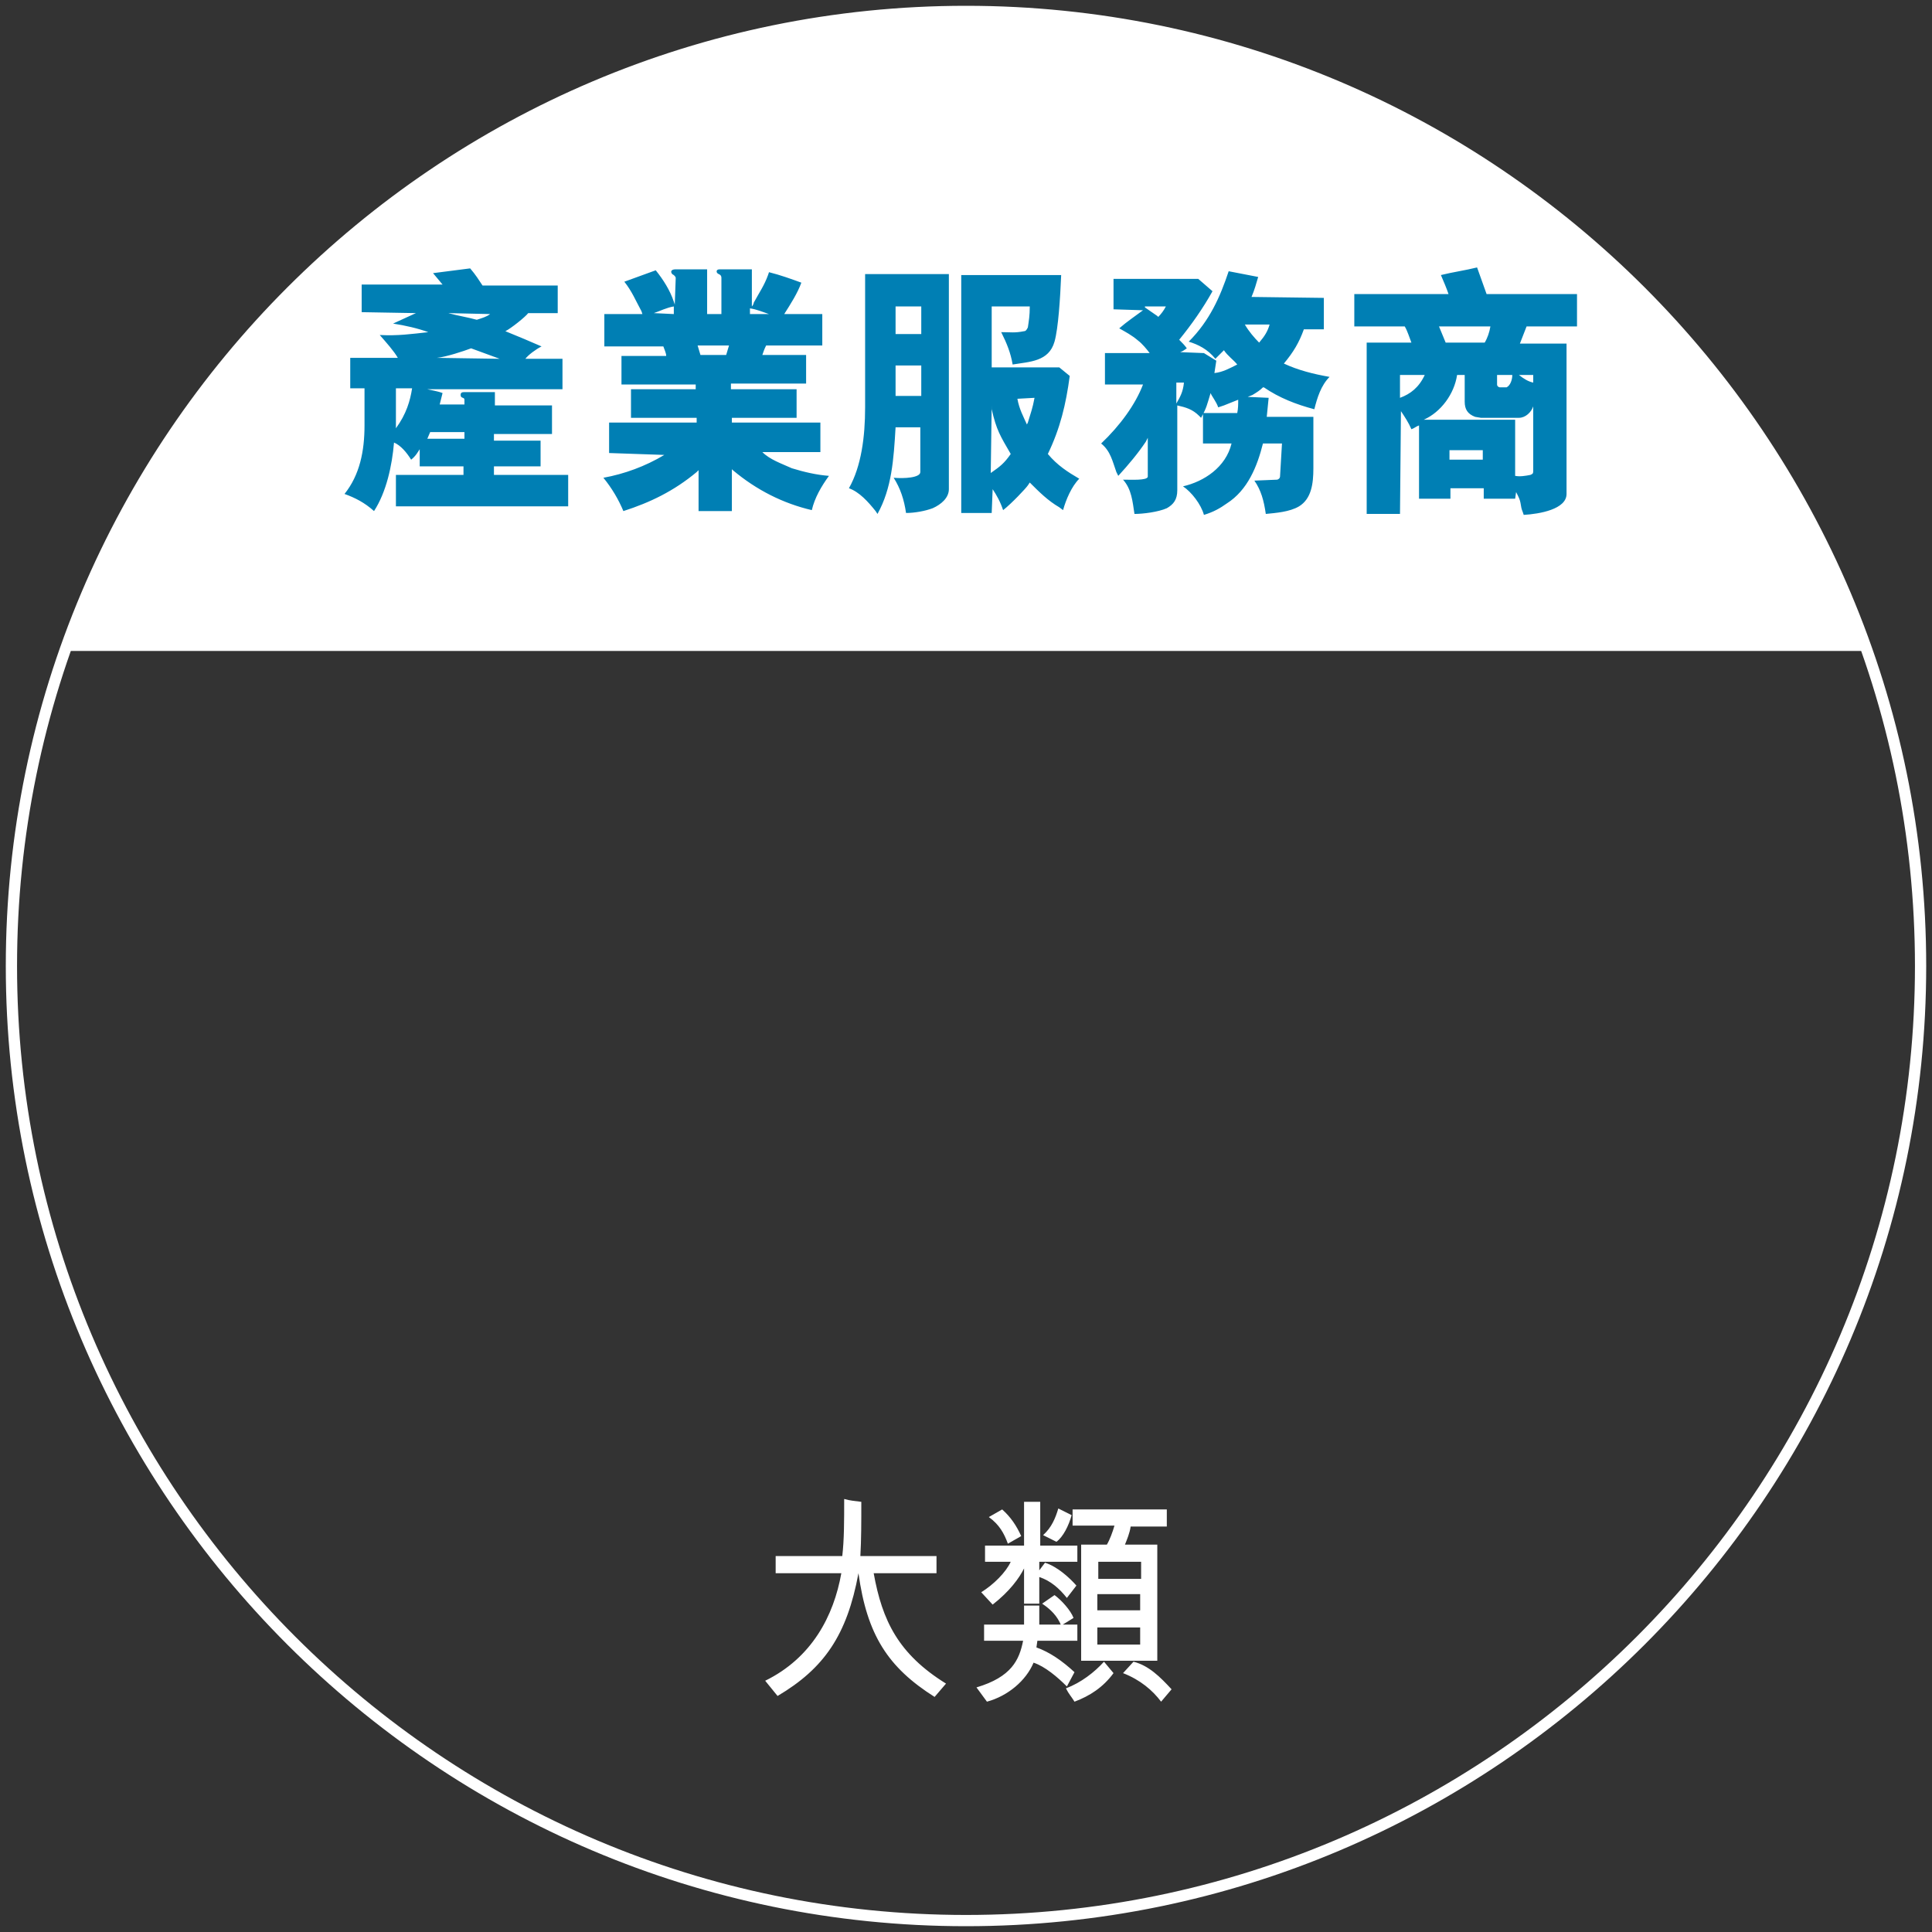 <svg version="1.1" id="圖層_1" xmlns="http://www.w3.org/2000/svg" x="0" y="0" viewBox="0 0 203 203" style="enable-background:new 0 0 203 203" xml:space="preserve"><rect x="0" y="0" width="203" height="203" fill="#333333" stroke="none"/><style>.st0{fill:#fff}.st2{fill:#007fb4}</style><path class="st0" d="M101.5 1.2c-43.7 0-81 28.1-94.7 67.2h189.4c-13.7-39.1-51-67.2-94.7-67.2z"/><path d="M101.5 1.2C46.2 1.2 1.2 46.2 1.2 101.5s45 100.3 100.3 100.3 100.3-45 100.3-100.3S156.8 1.2 101.5 1.2z" style="fill:none;stroke:#fff;stroke-width:1.182;stroke-miterlimit:10"/><path class="st2" d="M51.9 49v.9h7.8v3.3H41.6v-3.3h7.1V49h-4.6v-1.8c-.2.3-.4.7-.9 1.1-.5-.8-1.1-1.5-1.8-1.8-.2 2.4-.8 5.2-2.1 7.2-1-.9-2-1.4-3.1-1.8 1.6-2 2.1-4.5 2.1-7.2v-3.9h-1.5v-3.2h5c-.4-.7-1.2-1.6-1.9-2.4 1.9.1 3.3-.1 5.1-.3-1.1-.4-2.4-.7-3.7-.9l2.4-1.1-5.7-.1v-2.9h8.5l-1-1.2 3.9-.5c.6.7.9 1.2 1.3 1.8h7.9v2.9h-3.1c-.3.4-1.8 1.6-2.4 1.9 1 .4 2.9 1.2 3.8 1.6-.6.3-1.4.9-1.7 1.3h3.9v3.2H44.9c.4.1 1.1.2 1.6.4l-.3 1.2h2.6V42c0-.3-.4-.1-.4-.5 0-.3.2-.3.5-.3H52v1.4h6v3h-6.1v.7h4.9V49h-4.9zm-10.3-4c1.1-1.5 1.5-2.9 1.7-4.2h-1.7V45zm7.2.4h-3.6l-.3.7h3.9v-.7zm.7-8.8c-.8.3-2.6.9-3.6 1l6.6.1-3-1.1zm-2.4-3.7c1.1.3 1.9.4 3 .7.6-.2 1-.3 1.4-.6l-4.4-.1zM64 44.4h9.2v-.5h-6.9v-3h6.8v-.5h-7.8v-3H70c0-.3-.2-.7-.3-1h-6.2V33h4l-.1-.3c-.6-1.1-1-2.1-1.8-3.1l3.3-1.2c.8 1 1.5 2.1 1.9 3.3l.1.3.1-2.8c0-.1-.1-.2-.2-.3-.3-.1-.5-.6.2-.6h3.3V33h1.5v-3.8c0-.5-.5-.3-.5-.7 0-.1.1-.2.3-.2H79v3.9c.1-.1.2-.3.2-.4.6-1.1 1.1-1.8 1.5-2.9l.1-.3c1.2.3 2.3.7 3.4 1.1-.4 1.1-1.1 2.2-1.8 3.3h4v3.3h-5.9c-.2.4-.3.7-.4 1h4.6v3h-7.9v.6h6.9v3h-6.8v.5h9.3v3.1h-6.1c.8.8 2 1.2 3.1 1.7 1.3.4 2.6.7 3.9.8-.8 1.1-1.5 2.3-1.8 3.6-3-.7-5.8-2.1-8.3-4.2l-.1-.1v4.4h-3.5v-4.3l-.2.2c-2.4 2-4.9 3.2-7.7 4.1-.5-1.2-1.2-2.4-2.1-3.5 2.2-.4 4.4-1.2 6.4-2.4l-5.8-.2v-3.2zm6.8-12.2c-.7.1-1.5.5-2.1.7l2.1.1v-.8zm2.5 4.1.3 1h2.7l.3-1h-3.3zm7.5-3.3c-.6-.2-1.3-.5-2-.6v.6h2zM94.1 44.9c-.2 3.4-.4 6.4-1.9 9.1l-.2-.3c-.8-1-1.7-2-2.8-2.4 1.3-2.3 1.7-5.4 1.7-8.5v-14h8.8v22.6c0 .9-.8 1.6-1.7 2-.8.3-1.9.5-2.8.5-.2-1.4-.6-2.6-1.3-3.7 1.1.1 2.8 0 2.8-.6v-4.7h-2.6zm0-12.7v2.9h2.7v-2.9h-2.7zm2.7 6.2h-2.7v3.2h2.7v-3.2zm7.4.2h7.1l1.1.9c-.4 3-1 5.5-2.3 8.2 1 1.2 2.1 1.9 3.3 2.6-.8.8-1.4 2.2-1.7 3.3l-.4-.3c-1.2-.7-2.1-1.6-3.1-2.6l-.2.3c-.2.3-1.7 1.9-2.6 2.6-.3-.9-.7-1.6-1.1-2.2l-.1 2.5H101v-25h10.5c-.1 2.4-.3 5.6-.7 7-.6 2.1-2.6 2.1-4.4 2.4-.2-1.2-.6-2.2-1.2-3.4 1 0 1.4.1 2.4-.1.2 0 .3-.2.4-.4.1-.7.2-1.2.2-2.2h-4v6.4zm0 4-.1 7.1c1-.7 1.4-1 2.1-2-1.1-1.9-1.5-2.5-2-4.7v-.4zm2.7-.7c.2 1.1.6 1.8 1 2.7l.1-.2c.3-1 .5-1.5.7-2.6l-1.8.1zM138 49.2c0 1.6-.2 3.2-1.5 4-1 .6-2.5.7-3.5.8-.2-1.4-.5-2.5-1.2-3.5l2.4-.1c.3-.1.3-.3.3-.4l.2-3.4h-2c-.6 2.4-1.6 4.9-3.8 6.3-.7.5-1.4.9-2.4 1.2-.3-1.1-1.3-2.4-2.2-3 2.2-.5 4.5-2 5.1-4.5h-3v-3.2h3.6c.1-.5.1-.9.1-1.4l-1.5.6-.6.2c-.2-.6-.7-1.2-.8-1.5-.4 1.3-.4 1.5-1 2.6l-.2-.2c-.7-.7-1.4-.9-2.3-1.1v8.9c0 1-.4 1.5-1.1 1.9-.9.4-2.5.6-3.4.6-.2-1.3-.3-2.6-1.2-3.6.9 0 2.5.1 2.6-.3V46l-.2.4c-.8 1.2-1.8 2.4-2.9 3.6l-.2-.4c-.4-1.1-.6-2.2-1.6-3 2-1.9 3.6-4.1 4.4-6.2h-4v-3.3h4.7c-.3-.4-.8-1-1.2-1.3-.7-.6-1.3-.9-2-1.3.8-.7 1.7-1.3 2.5-1.9l-3.1-.1v-3.2h8.9l1.5 1.3c-1 1.8-2.2 3.5-3.5 5.1.3.3.6.6.8.9-.3.2-.4.3-.7.4l2.5.1 1.3.8-.2 1.3c.9-.1 1.6-.5 2.4-.9-.4-.5-1-.9-1.4-1.5l-.9.9c-.8-1-1.8-1.5-2.8-1.8 2.2-2.2 3.3-4.7 4.2-7.4l3.1.6c-.2.7-.4 1.4-.7 2.1l7.6.1v3.3H137c-.5 1.4-1.1 2.4-2.1 3.6 1.5.7 3.1 1.1 4.8 1.4-.9.9-1.3 2.2-1.6 3.4-1.9-.5-3.7-1.2-5.3-2.3h-.1c-.3.3-.6.5-1.1.8l-.5.2 2.2.1-.2 2h4.9v5.4zm-17.7-16.9 1.3.9.1.1c.3-.3.6-.7.8-1.1h-2.2zm3.3 7.9v2.2c.4-.7.7-1.2.8-2.2h-.8zm7.2-6.1c.4.7 1 1.4 1.5 1.9.6-.7.9-1.2 1.1-1.9h-2.6zM142.3 30.9h9.9c-.2-.6-.5-1.3-.8-2 1.2-.3 2.6-.5 3.8-.8l1 2.8h9.5v3.4h-5.3l-.7 1.8h4.9v15.8c0 1.6-2.8 2.1-4.5 2.2l-.1-.3c-.3-.7-.1-.9-.5-1.7l-.2-.4-.1.7h-3.3v-1.1h-3.5v1.1h-3.3v-7.7c-.3.1-.5.3-.8.4-.3-.7-.7-1.3-1.1-1.9l-.1 10.8h-3.5V36h4.7c-.2-.5-.4-1.2-.7-1.7h-5.3v-3.4zm4.8 8.5v2.4c1.1-.4 2-1.1 2.6-2.4h-2.6zm6.9 0h-.9c-.3 2-1.7 3.9-3.5 4.7h9.6V50c.5.1 1.1 0 1.6-.1.2-.1.3-.1.3-.4v-6.8c-.2.6-.8 1.2-1.5 1.2h-4l-.6-.1c-.8-.3-1.1-.8-1.1-1.6v-2.8zm-2.8-5.1.7 1.7h4.1c.3-.5.5-1.1.6-1.7h-5.4zm4.6 13h-3.5v1h3.5v-1zm2.5-6.6c.4-.2.6-.8.6-1.3h-1.6v1c0 .2.2.3.3.3h.7zm2.8-1.3h-1.5c.5.4 1 .7 1.5.8v-.8z"/><path class="st0" d="M81.5 165.3v-1.8h7c.2-1.7.2-3.7.2-6 .7.2 1.1.2 1.8.3 0 2.1 0 4-.1 5.7h8v1.8h-6.6c.9 5 2.6 8.5 7.6 11.6l-1.2 1.4c-4.9-3.1-7.1-6.5-8-13-1.2 6.5-3.6 10-8.5 12.9l-1.3-1.6c4.9-2.4 7.2-6.8 8-11.3h-6.9zM112.1 177.2c-1-1-2.3-2.1-3.5-2.5-.8 1.9-2.7 3.5-4.9 4.1l-1.1-1.5c3.7-1.1 4.5-2.9 4.9-4.9h-4.1v-1.7h4.2v-2h1.6v2h4v1.7H109l-.1.7c1.4.5 2.7 1.4 4 2.6l-.8 1.5zm-2.8-8.7h-1.7v-3.7c-.5 1-1.5 2.4-3.3 3.8l-1.2-1.3c1.3-.8 2.6-2.1 3.1-3.2h-2.7v-1.7h4.1v-4.6h1.7v4.6h3.9v1.7h-4v.9l.6-.8c1.3.4 2.6 1.6 3.3 2.4l-1 1.3c-.8-1-1.7-1.8-2.9-2.2v2.8zm-3.4-6.3c-.4-1.1-.9-2-2-2.8l1.4-.8c.9.8 1.5 1.7 2 2.8l-1.4.8zm5.6 8.6c-.4-1-1.1-1.7-2-2.3l1.3-.9c.7.5 1.7 1.6 2 2.4l-1.3.8zm-1.9-9.5c.9-.8 1.3-1.8 1.6-2.8l1.4.7c-.3 1.1-.9 2.3-1.6 2.8l-1.4-.7zm7.4 14.5c-1.1 1.5-2.5 2.4-4.1 3-.3-.5-.6-.8-.9-1.4 1.6-.6 3-1.7 4-2.8l1 1.2zm5.6-15.4h-3.8c-.1.7-.4 1.4-.6 1.9h3.4v12.2h-8v-12.2h2.7c.3-.5.6-1.3.8-2h-4.4v-1.7h9.9v1.8zm-2.7 3.7h-4.5v1.8h4.5v-1.8zm-4.6 3.4v1.7h4.5v-1.7h-4.5zm0 3.5v1.8h4.5V171h-4.5zm6.7 7.8c-.9-1.2-2.2-2.3-4-3l1.1-1.2c1.6.4 2.8 1.6 4 2.9l-1.1 1.3z"/></svg>